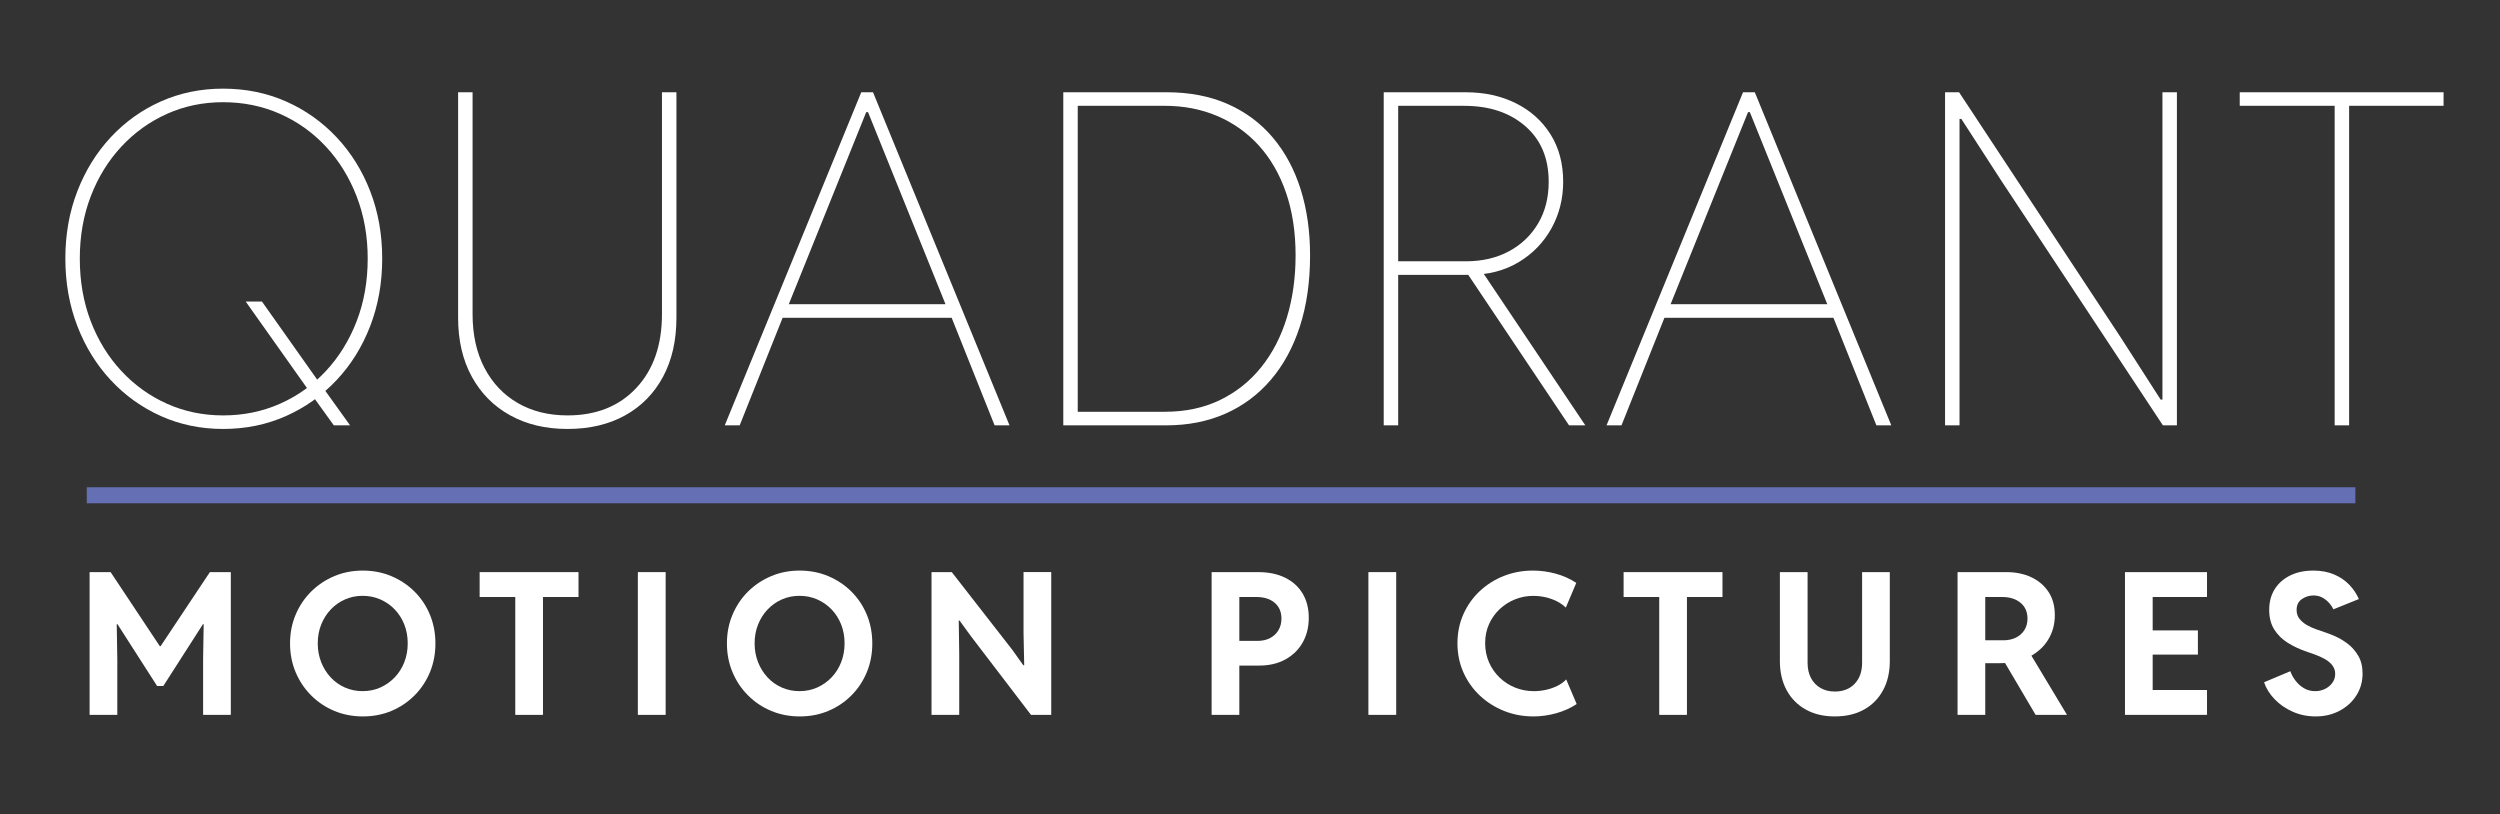 <?xml version="1.0" encoding="utf-8"?>
<!-- Generator: Adobe Illustrator 16.0.3, SVG Export Plug-In . SVG Version: 6.00 Build 0)  -->
<!DOCTYPE svg PUBLIC "-//W3C//DTD SVG 1.1//EN" "http://www.w3.org/Graphics/SVG/1.1/DTD/svg11.dtd">
<svg version="1.1" id="Layer_1" xmlns="http://www.w3.org/2000/svg" xmlns:xlink="http://www.w3.org/1999/xlink" x="0px" y="0px"
	 width="151.25px" height="49.25px" viewBox="0 0 151.25 49.25" enable-background="new 0 0 151.25 49.25" xml:space="preserve">
<rect x="0" y="0" width="151.25" height="49.25" fill="#333333" stroke="none"/>
<g>
	<path fill="#FFFFFF" d="M13.497,25.952c-1.349,0-2.603-0.26-3.76-0.779c-1.158-0.52-2.169-1.244-3.035-2.174
		c-0.866-0.93-1.541-2.021-2.023-3.274c-0.483-1.253-0.725-2.613-0.725-4.081c0-1.467,0.241-2.825,0.725-4.074
		c0.483-1.249,1.157-2.338,2.023-3.268c0.866-0.93,1.877-1.652,3.035-2.167c1.157-0.515,2.411-0.772,3.76-0.772
		c1.367,0,2.634,0.258,3.801,0.772c1.167,0.515,2.188,1.237,3.063,2.167s1.554,2.019,2.037,3.268
		c0.483,1.249,0.725,2.607,0.725,4.074c0,1.468-0.242,2.828-0.725,4.081c-0.483,1.253-1.162,2.345-2.037,3.274
		s-1.896,1.654-3.063,2.174C16.13,25.692,14.864,25.952,13.497,25.952z M13.497,25.132c1.23,0,2.376-0.234,3.438-0.704
		c1.062-0.469,1.989-1.13,2.782-1.982c0.793-0.852,1.413-1.854,1.859-3.008c0.446-1.153,0.67-2.417,0.67-3.794
		c0-1.358-0.224-2.613-0.67-3.767c-0.447-1.153-1.066-2.155-1.859-3.008c-0.793-0.852-1.721-1.513-2.782-1.982
		c-1.062-0.469-2.208-0.704-3.438-0.704c-1.212,0-2.343,0.235-3.391,0.704c-1.048,0.47-1.969,1.13-2.762,1.982
		c-0.793,0.853-1.411,1.855-1.853,3.008c-0.442,1.153-0.663,2.409-0.663,3.767c0,1.376,0.221,2.641,0.663,3.794
		c0.442,1.153,1.06,2.156,1.853,3.008c0.793,0.853,1.713,1.513,2.762,1.982C11.154,24.897,12.284,25.132,13.497,25.132z
		 M20.196,25.733l-1.34-1.859l-0.137-0.191l-3.855-5.441h0.984l3.5,4.949l0.164,0.219l1.668,2.324H20.196z"/>
	<path fill="#FFFFFF" d="M34.333,25.952c-1.322,0-2.479-0.275-3.473-0.827c-0.994-0.551-1.766-1.331-2.317-2.338
		c-0.552-1.007-0.827-2.194-0.827-3.562V5.581h0.875v13.426c0,1.249,0.239,2.331,0.718,3.247s1.148,1.625,2.01,2.126
		c0.861,0.501,1.866,0.752,3.015,0.752c1.741,0,3.128-0.554,4.163-1.661c1.034-1.107,1.552-2.595,1.552-4.464V5.581h0.875v13.645
		c0,1.367-0.269,2.555-0.807,3.562c-0.538,1.007-1.301,1.787-2.29,2.338C36.836,25.677,35.672,25.952,34.333,25.952z"/>
	<path fill="#FFFFFF" d="M43.848,25.733l8.258-20.152h0.711l8.258,20.152h-0.902l-2.707-6.781l-0.164-0.301L52.516,6.784h-0.109
		l-4.785,11.867l-0.164,0.301l-2.707,6.781H43.848z M47.075,19.226v-0.82h10.773v0.82H47.075z"/>
	<path fill="#FFFFFF" d="M64.329,25.733V5.581h6.234c1.403,0,2.646,0.239,3.726,0.718s1.989,1.158,2.728,2.037
		c0.738,0.88,1.296,1.921,1.675,3.124c0.378,1.203,0.567,2.534,0.567,3.992c0,1.595-0.205,3.026-0.615,4.293
		c-0.41,1.267-0.998,2.347-1.764,3.24c-0.766,0.894-1.682,1.575-2.748,2.044c-1.066,0.47-2.256,0.704-3.568,0.704H64.329z
		 M65.204,24.913h5.25c1.258,0,2.376-0.237,3.356-0.711c0.979-0.474,1.812-1.137,2.495-1.989c0.684-0.852,1.201-1.854,1.552-3.008
		c0.351-1.153,0.526-2.404,0.526-3.753c0-1.413-0.194-2.68-0.581-3.801c-0.388-1.121-0.937-2.071-1.647-2.851
		s-1.55-1.374-2.516-1.784c-0.966-0.41-2.028-0.615-3.186-0.615h-5.25V24.913z"/>
	<path fill="#FFFFFF" d="M83.715,25.733V5.581h0.875v20.152H83.715z M84.153,16.628v-0.82h4.539c0.984,0,1.853-0.203,2.604-0.608
		c0.752-0.405,1.34-0.968,1.764-1.688c0.424-0.72,0.636-1.559,0.636-2.516c0-1.422-0.472-2.543-1.415-3.363s-2.176-1.23-3.698-1.23
		h-4.43v-0.82h4.539c1.121,0,2.126,0.221,3.015,0.663c0.889,0.442,1.588,1.069,2.099,1.88c0.51,0.812,0.766,1.769,0.766,2.871
		c0,1.021-0.235,1.958-0.704,2.81c-0.47,0.853-1.13,1.536-1.982,2.051c-0.853,0.515-1.853,0.772-3.001,0.772H84.153z M94.926,25.733
		l-6.152-9.188l0.574-0.602l6.563,9.789H94.926z"/>
	<path fill="#FFFFFF" d="M97.196,25.733l8.258-20.152h0.711l8.258,20.152h-0.902l-2.707-6.781l-0.164-0.301l-4.785-11.867h-0.109
		l-4.785,11.867l-0.164,0.301l-2.707,6.781H97.196z M100.422,19.226v-0.82h10.773v0.82H100.422z"/>
	<path fill="#FFFFFF" d="M117.676,25.733V5.581h0.848l9.789,14.848l2.406,3.746h0.109v-5.441V5.581h0.875v20.152h-0.848
		l-9.789-14.82l-2.406-3.719h-0.109v5.277v13.262H117.676z"/>
	<path fill="#FFFFFF" d="M135.504,6.401v-0.82h12.332v0.82H135.504z M141.247,25.733V6.155h0.875v19.578H141.247z"/>
</g>
<g>
	<path fill="#FFFFFF" d="M5.421,43.25v-8.637h1.271l2.977,4.482h0.047l2.982-4.482h1.266v8.637h-1.676v-3.363l0.035-2.121h-0.047
		L9.88,41.504H9.505l-2.396-3.738H7.062l0.035,2.121v3.363H5.421z"/>
	<path fill="#FFFFFF" d="M21.954,43.344c-0.617,0-1.192-0.111-1.726-0.334s-1.001-0.535-1.403-0.938s-0.716-0.871-0.94-1.406
		s-0.337-1.115-0.337-1.74c0-0.621,0.112-1.199,0.337-1.734s0.537-1.002,0.938-1.4s0.867-0.71,1.4-0.935s1.106-0.337,1.72-0.337
		c0.625,0,1.204,0.112,1.737,0.337s1,0.536,1.4,0.935s0.711,0.865,0.932,1.4s0.331,1.115,0.331,1.74c0,0.621-0.11,1.199-0.331,1.734
		s-0.531,1.004-0.932,1.406s-0.866,0.715-1.397,0.938S22.575,43.344,21.954,43.344z M21.937,41.814c0.391,0,0.751-0.074,1.081-0.223
		s0.619-0.354,0.867-0.615s0.44-0.567,0.577-0.917s0.205-0.728,0.205-1.134c0-0.414-0.069-0.796-0.208-1.146
		s-0.332-0.653-0.58-0.911s-0.538-0.459-0.87-0.604s-0.689-0.217-1.072-0.217c-0.379,0-0.732,0.072-1.061,0.217
		s-0.615,0.346-0.861,0.604s-0.439,0.562-0.58,0.911s-0.211,0.731-0.211,1.146c0,0.406,0.069,0.785,0.208,1.137
		s0.33,0.658,0.574,0.92s0.531,0.466,0.861,0.612S21.554,41.814,21.937,41.814z"/>
	<path fill="#FFFFFF" d="M29.018,36.119v-1.506H35v1.506H29.018z M31.174,43.25v-7.383h1.676v7.383H31.174z"/>
	<path fill="#FFFFFF" d="M38.59,43.25v-8.637h1.682v8.637H38.59z"/>
	<path fill="#FFFFFF" d="M48.385,43.344c-0.617,0-1.192-0.111-1.726-0.334s-1.001-0.535-1.403-0.938s-0.716-0.871-0.94-1.406
		s-0.337-1.115-0.337-1.74c0-0.621,0.112-1.199,0.337-1.734s0.537-1.002,0.938-1.4s0.867-0.71,1.4-0.935s1.106-0.337,1.72-0.337
		c0.625,0,1.204,0.112,1.737,0.337s1,0.536,1.4,0.935s0.711,0.865,0.932,1.4s0.331,1.115,0.331,1.74c0,0.621-0.11,1.199-0.331,1.734
		s-0.531,1.004-0.932,1.406s-0.866,0.715-1.397,0.938S49.006,43.344,48.385,43.344z M48.367,41.814c0.391,0,0.751-0.074,1.081-0.223
		s0.619-0.354,0.867-0.615s0.44-0.567,0.577-0.917s0.205-0.728,0.205-1.134c0-0.414-0.069-0.796-0.208-1.146
		s-0.332-0.653-0.58-0.911s-0.538-0.459-0.87-0.604s-0.689-0.217-1.072-0.217c-0.379,0-0.732,0.072-1.061,0.217
		s-0.615,0.346-0.861,0.604s-0.439,0.562-0.58,0.911s-0.211,0.731-0.211,1.146c0,0.406,0.069,0.785,0.208,1.137
		s0.33,0.658,0.574,0.92s0.531,0.466,0.861,0.612S47.984,41.814,48.367,41.814z"/>
	<path fill="#FFFFFF" d="M56.357,43.25v-8.637h1.225l3.656,4.693l0.674,0.943h0.053l-0.041-1.951v-3.686h1.676v8.637h-1.225
		l-3.633-4.758l-0.691-0.949h-0.047l0.029,1.992v3.715H56.357z"/>
	<path fill="#FFFFFF" d="M73.303,43.25v-8.637h1.676v8.637H73.303z M74.627,40.268v-1.494h1.453c0.293,0,0.548-0.058,0.765-0.173
		s0.385-0.274,0.504-0.478s0.179-0.436,0.179-0.697c0-0.406-0.137-0.726-0.41-0.958s-0.643-0.349-1.107-0.349h-1.383v-1.506h1.488
		c0.633,0,1.179,0.113,1.638,0.34s0.812,0.547,1.058,0.961s0.369,0.9,0.369,1.459c0,0.57-0.125,1.073-0.375,1.509
		s-0.601,0.775-1.052,1.02s-0.979,0.366-1.585,0.366H74.627z"/>
	<path fill="#FFFFFF" d="M82.788,43.25v-8.637h1.682v8.637H82.788z"/>
	<path fill="#FFFFFF" d="M92.775,43.344c-0.629,0-1.221-0.11-1.775-0.331s-1.044-0.53-1.468-0.929s-0.756-0.867-0.996-1.406
		s-0.36-1.125-0.36-1.758c0-0.637,0.12-1.224,0.36-1.761s0.57-1.003,0.99-1.397s0.905-0.7,1.456-0.917s1.137-0.325,1.758-0.325
		c0.461,0,0.919,0.062,1.374,0.185s0.872,0.31,1.251,0.56l-0.633,1.494c-0.223-0.219-0.509-0.392-0.858-0.519s-0.72-0.19-1.11-0.19
		c-0.379,0-0.742,0.068-1.09,0.205s-0.658,0.332-0.932,0.586s-0.49,0.556-0.65,0.905s-0.24,0.737-0.24,1.163
		c0,0.418,0.077,0.804,0.231,1.157s0.367,0.661,0.639,0.923s0.585,0.465,0.94,0.609s0.736,0.217,1.143,0.217
		c0.234,0,0.474-0.026,0.718-0.079s0.474-0.132,0.688-0.237s0.396-0.236,0.545-0.393l0.633,1.488
		c-0.371,0.246-0.787,0.433-1.248,0.56S93.225,43.344,92.775,43.344z"/>
	<path fill="#FFFFFF" d="M98.228,36.119v-1.506h5.982v1.506H98.228z M100.384,43.25v-7.383h1.676v7.383H100.384z"/>
	<path fill="#FFFFFF" d="M111.005,43.344c-0.672,0-1.257-0.139-1.755-0.416s-0.884-0.667-1.157-1.169s-0.41-1.091-0.41-1.767v-5.379
		h1.676v5.496c0,0.352,0.069,0.657,0.208,0.917s0.332,0.46,0.58,0.601s0.534,0.211,0.858,0.211c0.508,0,0.91-0.158,1.207-0.475
		s0.445-0.734,0.445-1.254v-5.496h1.676v5.379c0,0.676-0.136,1.265-0.407,1.767s-0.655,0.892-1.151,1.169
		S111.688,43.344,111.005,43.344z"/>
	<path fill="#FFFFFF" d="M118.432,43.25v-8.637h1.676v8.637H118.432z M119.604,40.121v-1.383h1.6c0.289,0,0.543-0.055,0.762-0.164
		s0.39-0.263,0.513-0.46s0.185-0.427,0.185-0.688c0-0.406-0.141-0.726-0.422-0.958s-0.65-0.349-1.107-0.349h-1.529v-1.506h1.793
		c0.551,0,1.046,0.102,1.485,0.305s0.788,0.498,1.046,0.885s0.387,0.859,0.387,1.418c0,0.543-0.133,1.033-0.398,1.471
		s-0.646,0.785-1.143,1.043s-1.088,0.387-1.775,0.387H119.604z M123.155,43.25l-1.986-3.369l1.26-0.996l2.625,4.365H123.155z"/>
	<path fill="#FFFFFF" d="M128.561,43.25v-8.637h4.963v1.506h-3.287v2.021h2.736v1.465h-2.736v2.139h3.287v1.506H128.561z"/>
	<path fill="#FFFFFF" d="M140.095,43.344c-0.496,0-0.959-0.096-1.389-0.287s-0.795-0.444-1.096-0.759s-0.512-0.655-0.633-1.022
		l1.588-0.668c0.066,0.191,0.169,0.38,0.308,0.565s0.309,0.339,0.51,0.46s0.429,0.182,0.683,0.182c0.215,0,0.414-0.045,0.598-0.135
		s0.332-0.214,0.445-0.372s0.17-0.335,0.17-0.53c0-0.211-0.062-0.392-0.185-0.542s-0.278-0.276-0.466-0.378
		s-0.382-0.188-0.583-0.261s-0.382-0.136-0.542-0.19c-0.395-0.137-0.76-0.31-1.096-0.519s-0.606-0.476-0.812-0.8
		s-0.308-0.721-0.308-1.189c0-0.488,0.113-0.91,0.34-1.266s0.54-0.63,0.94-0.823s0.86-0.29,1.38-0.29
		c0.484,0,0.909,0.079,1.274,0.237s0.672,0.368,0.92,0.63s0.438,0.547,0.571,0.855l-1.541,0.621
		c-0.043-0.098-0.117-0.212-0.223-0.343s-0.241-0.246-0.407-0.346s-0.36-0.149-0.583-0.149c-0.246,0-0.477,0.072-0.691,0.217
		s-0.322,0.365-0.322,0.662c0,0.211,0.06,0.391,0.179,0.539s0.269,0.273,0.448,0.375s0.364,0.186,0.554,0.252
		s0.354,0.123,0.495,0.17c0.164,0.051,0.375,0.132,0.633,0.243s0.515,0.263,0.771,0.454s0.472,0.436,0.647,0.732
		s0.264,0.658,0.264,1.084c0,0.484-0.124,0.923-0.372,1.315s-0.587,0.703-1.017,0.932S140.634,43.344,140.095,43.344z"/>
</g>
<line fill="#4252A3" stroke="#646FB4" stroke-width="0.972" stroke-miterlimit="10" x1="5.25" y1="29.964" x2="142.5" y2="29.964"/>
</svg>
